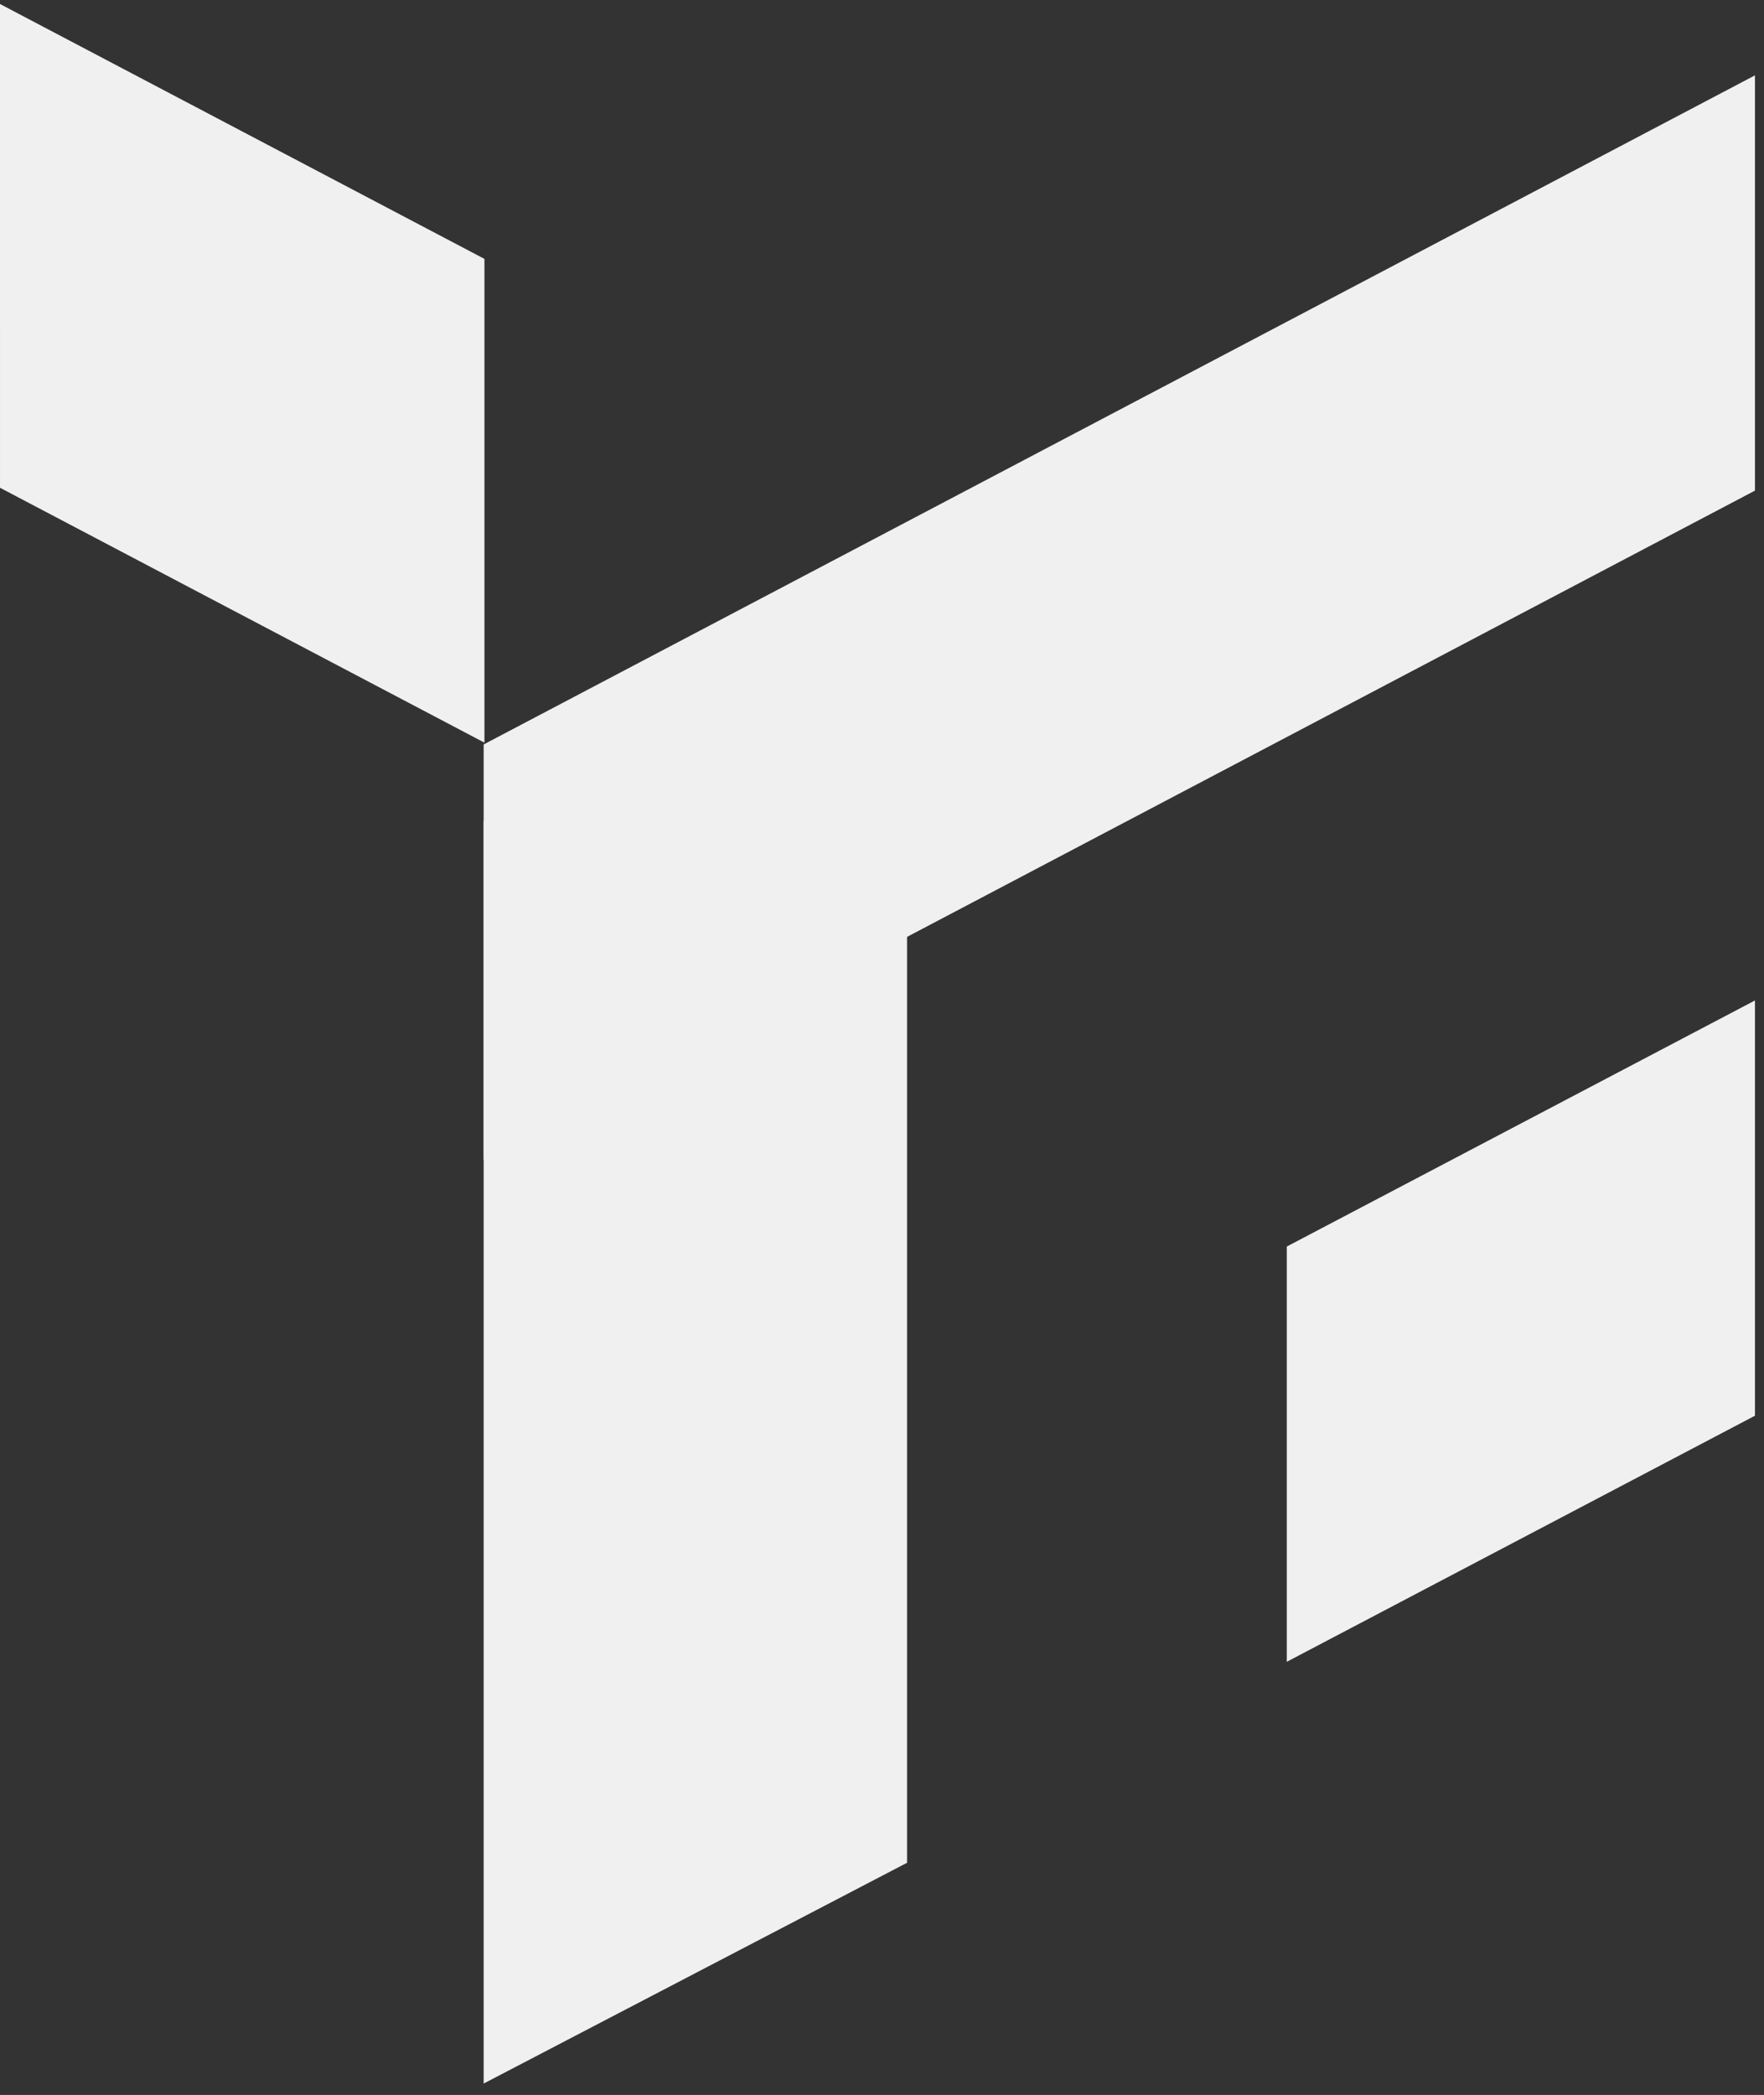 <svg width="187" height="222" viewBox="0 0 187 222" fill="none" xmlns="http://www.w3.org/2000/svg">
<rect x="0" y="0" width="187" height="222" fill="#333333" stroke="none"/>
<g clip-path="url(#clip0_386_534)">
<path d="M51.272 86.965H96.157V197.396L51.272 220.794V86.965Z" fill="#F0F0F0"/>
<path d="M51.272 122.896L51.272 78.89L186.186 7.909L186.186 51.914L51.272 122.896Z" fill="#F0F0F0"/>
<path d="M51.355 78.699L51.355 27.435L-0 0.424L0.001 51.688L51.355 78.699Z" fill="#F0F0F0"/>
<path d="M136.41 176.101L136.41 132.096L186.272 105.897L186.272 149.902L136.41 176.101Z" fill="#F0F0F0"/>
</g>
<defs>
<clipPath id="clip0_386_534">
<rect width="186.042" height="222" fill="white"/>
</clipPath>
</defs>
</svg>
